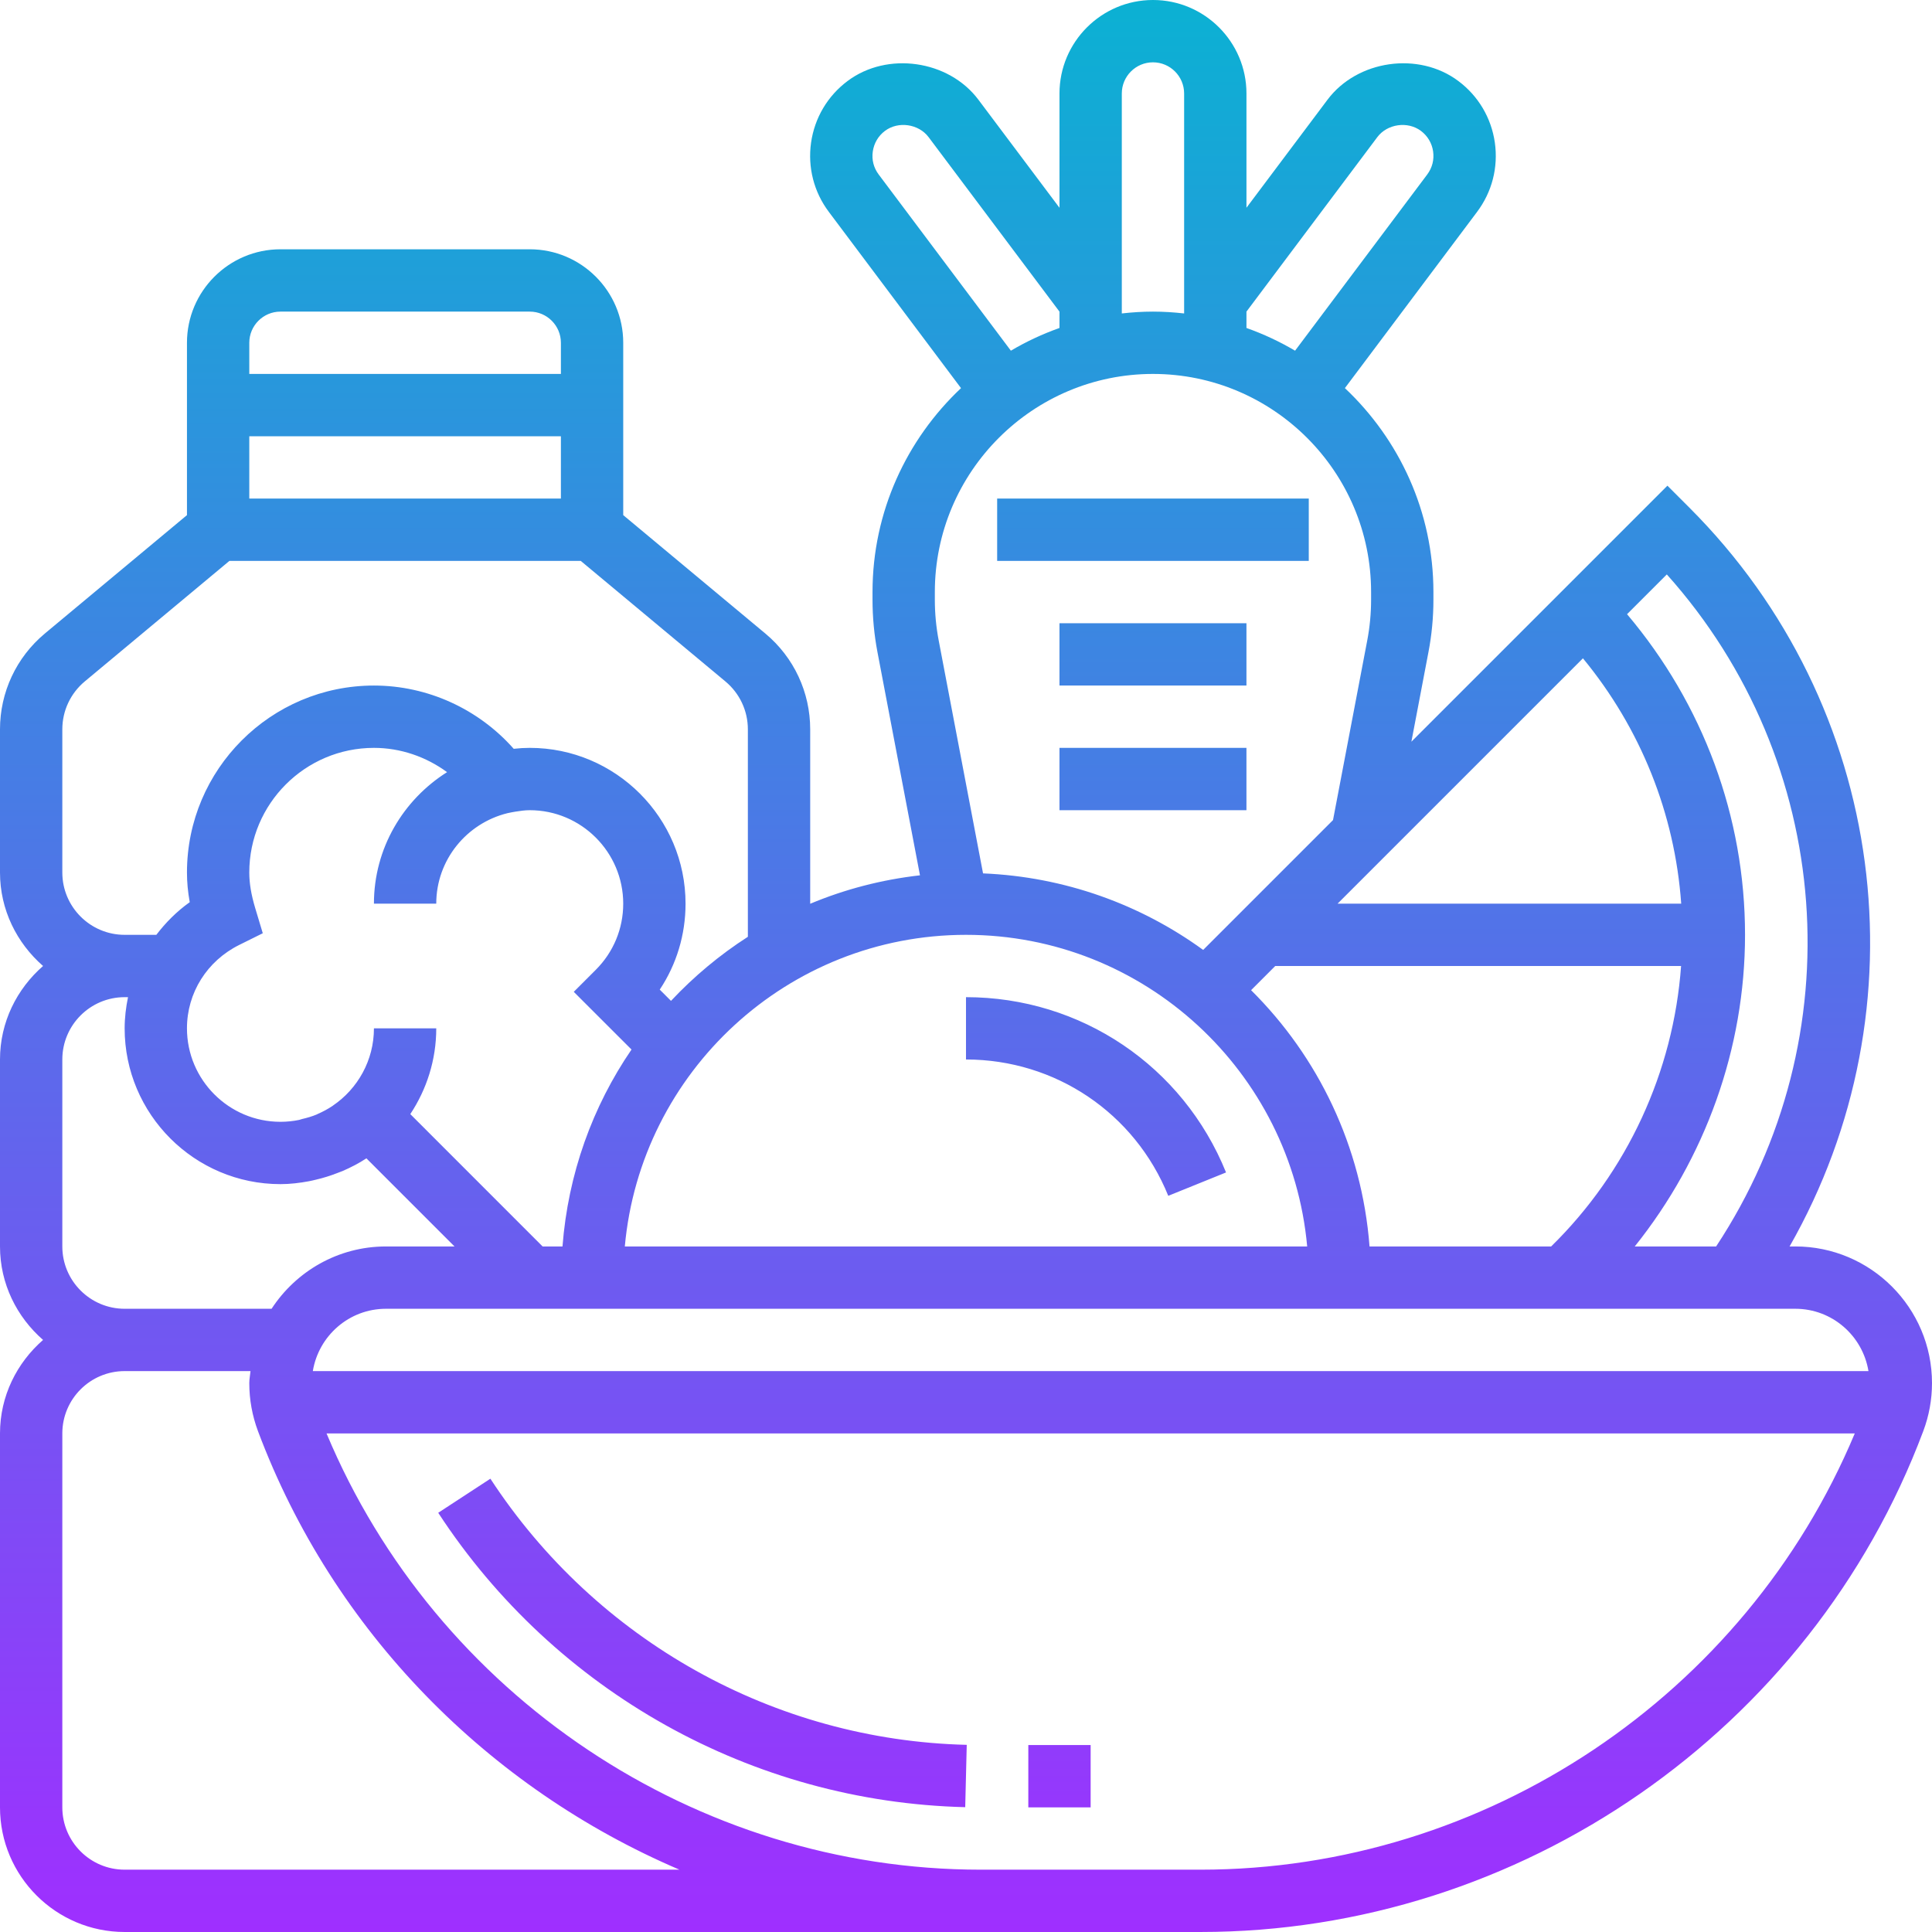 <svg id="Layer_5" enable-background="new 0 0 62 62" height="512" viewBox="0 0 62 62" width="512" xmlns="http://www.w3.org/2000/svg" xmlns:xlink="http://www.w3.org/1999/xlink"><linearGradient id="SVGID_1_" gradientUnits="userSpaceOnUse" x1="31" x2="31" y1="62" y2="0"><stop offset="0" stop-color="#9f2fff"/><stop offset="1" stop-color="#0bb1d3"/></linearGradient><path d="m57.614 40h-.184c4.365-7.654 3.138-17.355-3.214-23.707l-.707-.707-8.216 8.216.547-2.872c.106-.551.16-1.118.16-1.685v-.245c0-2.579-1.097-4.902-2.841-6.545l4.24-5.653c.482-.641.685-1.431.572-2.227-.114-.793-.53-1.495-1.17-1.974-1.275-.958-3.244-.676-4.2.599l-2.601 3.467v-3.667c0-1.654-1.346-3-3-3s-3 1.346-3 3v3.668l-2.602-3.468c-.956-1.275-2.927-1.556-4.199-.6-.641.48-1.057 1.182-1.171 1.977-.112.794.09 1.584.571 2.224l4.241 5.655c-1.743 1.642-2.84 3.965-2.84 6.544v.245c0 .567.054 1.134.159 1.684l1.364 7.161c-1.234.14-2.417.45-3.523.913v-5.598c0-1.19-.524-2.311-1.438-3.073l-4.562-3.801v-5.531c0-1.654-1.346-3-3-3h-8c-1.654 0-3 1.346-3 3v5.531l-4.562 3.801c-.914.763-1.438 1.883-1.438 3.073v4.595c0 1.2.542 2.266 1.382 3-.84.734-1.382 1.8-1.382 3v6c0 1.201.542 2.266 1.382 3-.84.734-1.382 1.799-1.382 3v12c0 2.206 1.794 4 4 4h27.474 1.526 5.526c10.268 0 19.589-6.46 23.194-16.074.186-.495.28-1.013.28-1.54 0-2.418-1.968-4.386-4.386-4.386zm2.347 4h-49.922c.186-1.132 1.163-2 2.347-2h45.229c1.183 0 2.16.868 2.346 2zm-47.961-11c0 1.029-.521 1.938-1.313 2.478-.004.003-.007.006-.011.009-.152.103-.316.19-.486.264-.008.004-.016.009-.024.013-.152.064-.313.11-.477.148-.03.007-.058.021-.089.027-.194.04-.394.061-.6.061-1.654 0-3-1.346-3-3 0-1.137.643-2.162 1.677-2.676l.756-.375-.243-.808c-.129-.432-.19-.795-.19-1.141 0-2.206 1.794-4 4-4 .852 0 1.67.283 2.347.779-1.405.886-2.347 2.441-2.347 4.221h2c0-1.405.974-2.578 2.28-2.903l.027-.006c.085-.02.161-.031.238-.045.149-.023.299-.046.455-.046 1.654 0 3 1.346 3 3 0 .802-.313 1.555-.879 2.121l-.708.708 1.853 1.852c-1.25 1.827-2.036 3.989-2.215 6.32h-.637l-4.247-4.248c.524-.791.833-1.736.833-2.753zm29.949 7h-21.898c.507-5.598 5.221-10 10.949-10s10.442 4.402 10.949 10zm-1.025-9h13.024c-.246 3.395-1.729 6.61-4.17 9h-5.828c-.246-3.204-1.647-6.088-3.801-8.224zm2-2 7.874-7.874c1.853 2.248 2.948 4.982 3.154 7.874zm12.148 11h-2.611c2.259-2.822 3.539-6.35 3.539-10 0-3.791-1.347-7.402-3.786-10.29l1.276-1.276c5.364 5.993 6.027 14.83 1.582 21.566zm-10.872-35.6c.319-.425.974-.519 1.4-.199.213.16.352.394.39.657.038.269-.027.525-.19.743l-4.24 5.653c-.492-.291-1.013-.535-1.56-.729v-.525zm-7.2-2.4c.552 0 1 .449 1 1v7.059c-.329-.037-.662-.059-1-.059s-.671.022-1 .059v-7.059c0-.551.448-1 1-1zm-8.802 3.6c-.162-.216-.228-.473-.189-.74.038-.265.177-.5.391-.66.424-.319 1.08-.225 1.399.2l4.201 5.601v.524c-.546.194-1.068.438-1.56.729zm1.802 13.4c0-3.86 3.141-7 7-7s7 3.14 7 7v.245c0 .441-.042.881-.124 1.31l-1.098 5.762-4.167 4.167c-2.003-1.454-4.432-2.346-7.064-2.456l-1.423-7.474c-.082-.428-.124-.868-.124-1.309zm-22-5h10v2h-10zm1-4h8c.552 0 1 .449 1 1v1h-10v-1c0-.551.448-1 1-1zm-7 18v-4.595c0-.595.263-1.155.72-1.537l4.642-3.868h11.275l4.643 3.869c.457.381.72.941.72 1.536v6.658c-.906.582-1.733 1.274-2.467 2.056l-.361-.361c.539-.811.828-1.762.828-2.758 0-2.757-2.243-5-5-5-.168 0-.339.01-.514.03-1.133-1.281-2.768-2.03-4.486-2.03-3.309 0-6 2.691-6 6 0 .308.029.623.089.952-.415.295-.771.653-1.072 1.048h-1.017c-1.103 0-2-.897-2-2zm0 12v-6c0-1.103.897-2 2-2h.108c-.066.325-.108.659-.108 1 0 2.757 2.243 5 5 5 .309 0 .612-.037.91-.092.078-.014.153-.033.229-.051.235-.055.465-.126.688-.214.056-.022.114-.041.17-.065.263-.115.52-.246.761-.406l2.828 2.828h-2.2c-1.537 0-2.887.799-3.671 2h-4.715c-1.103 0-2-.897-2-2zm2 20c-1.103 0-2-.897-2-2v-12c0-1.103.897-2 2-2h4.039c-.011.129-.039.254-.039.386 0 .527.094 1.045.279 1.541 2.417 6.444 7.409 11.459 13.526 14.073zm34.526 0h-5.526-1.526c-9.156 0-17.479-5.598-20.995-14h49.043c-3.517 8.403-11.839 14-20.996 14zm-7.502-4.006-.049 2c-6.834-.166-13.156-3.697-16.912-9.447l1.674-1.094c3.397 5.198 9.111 8.392 15.287 8.541zm-.024-21.994v-2c3.687 0 6.962 2.208 8.345 5.625l-1.854.75c-1.076-2.657-3.624-4.375-6.491-4.375zm11-16h-10v-2h10zm-8 2h6v2h-6zm0 4h6v2h-6zm-1 32h2v2h-2z" fill="url(#SVGID_1_)"/></svg>